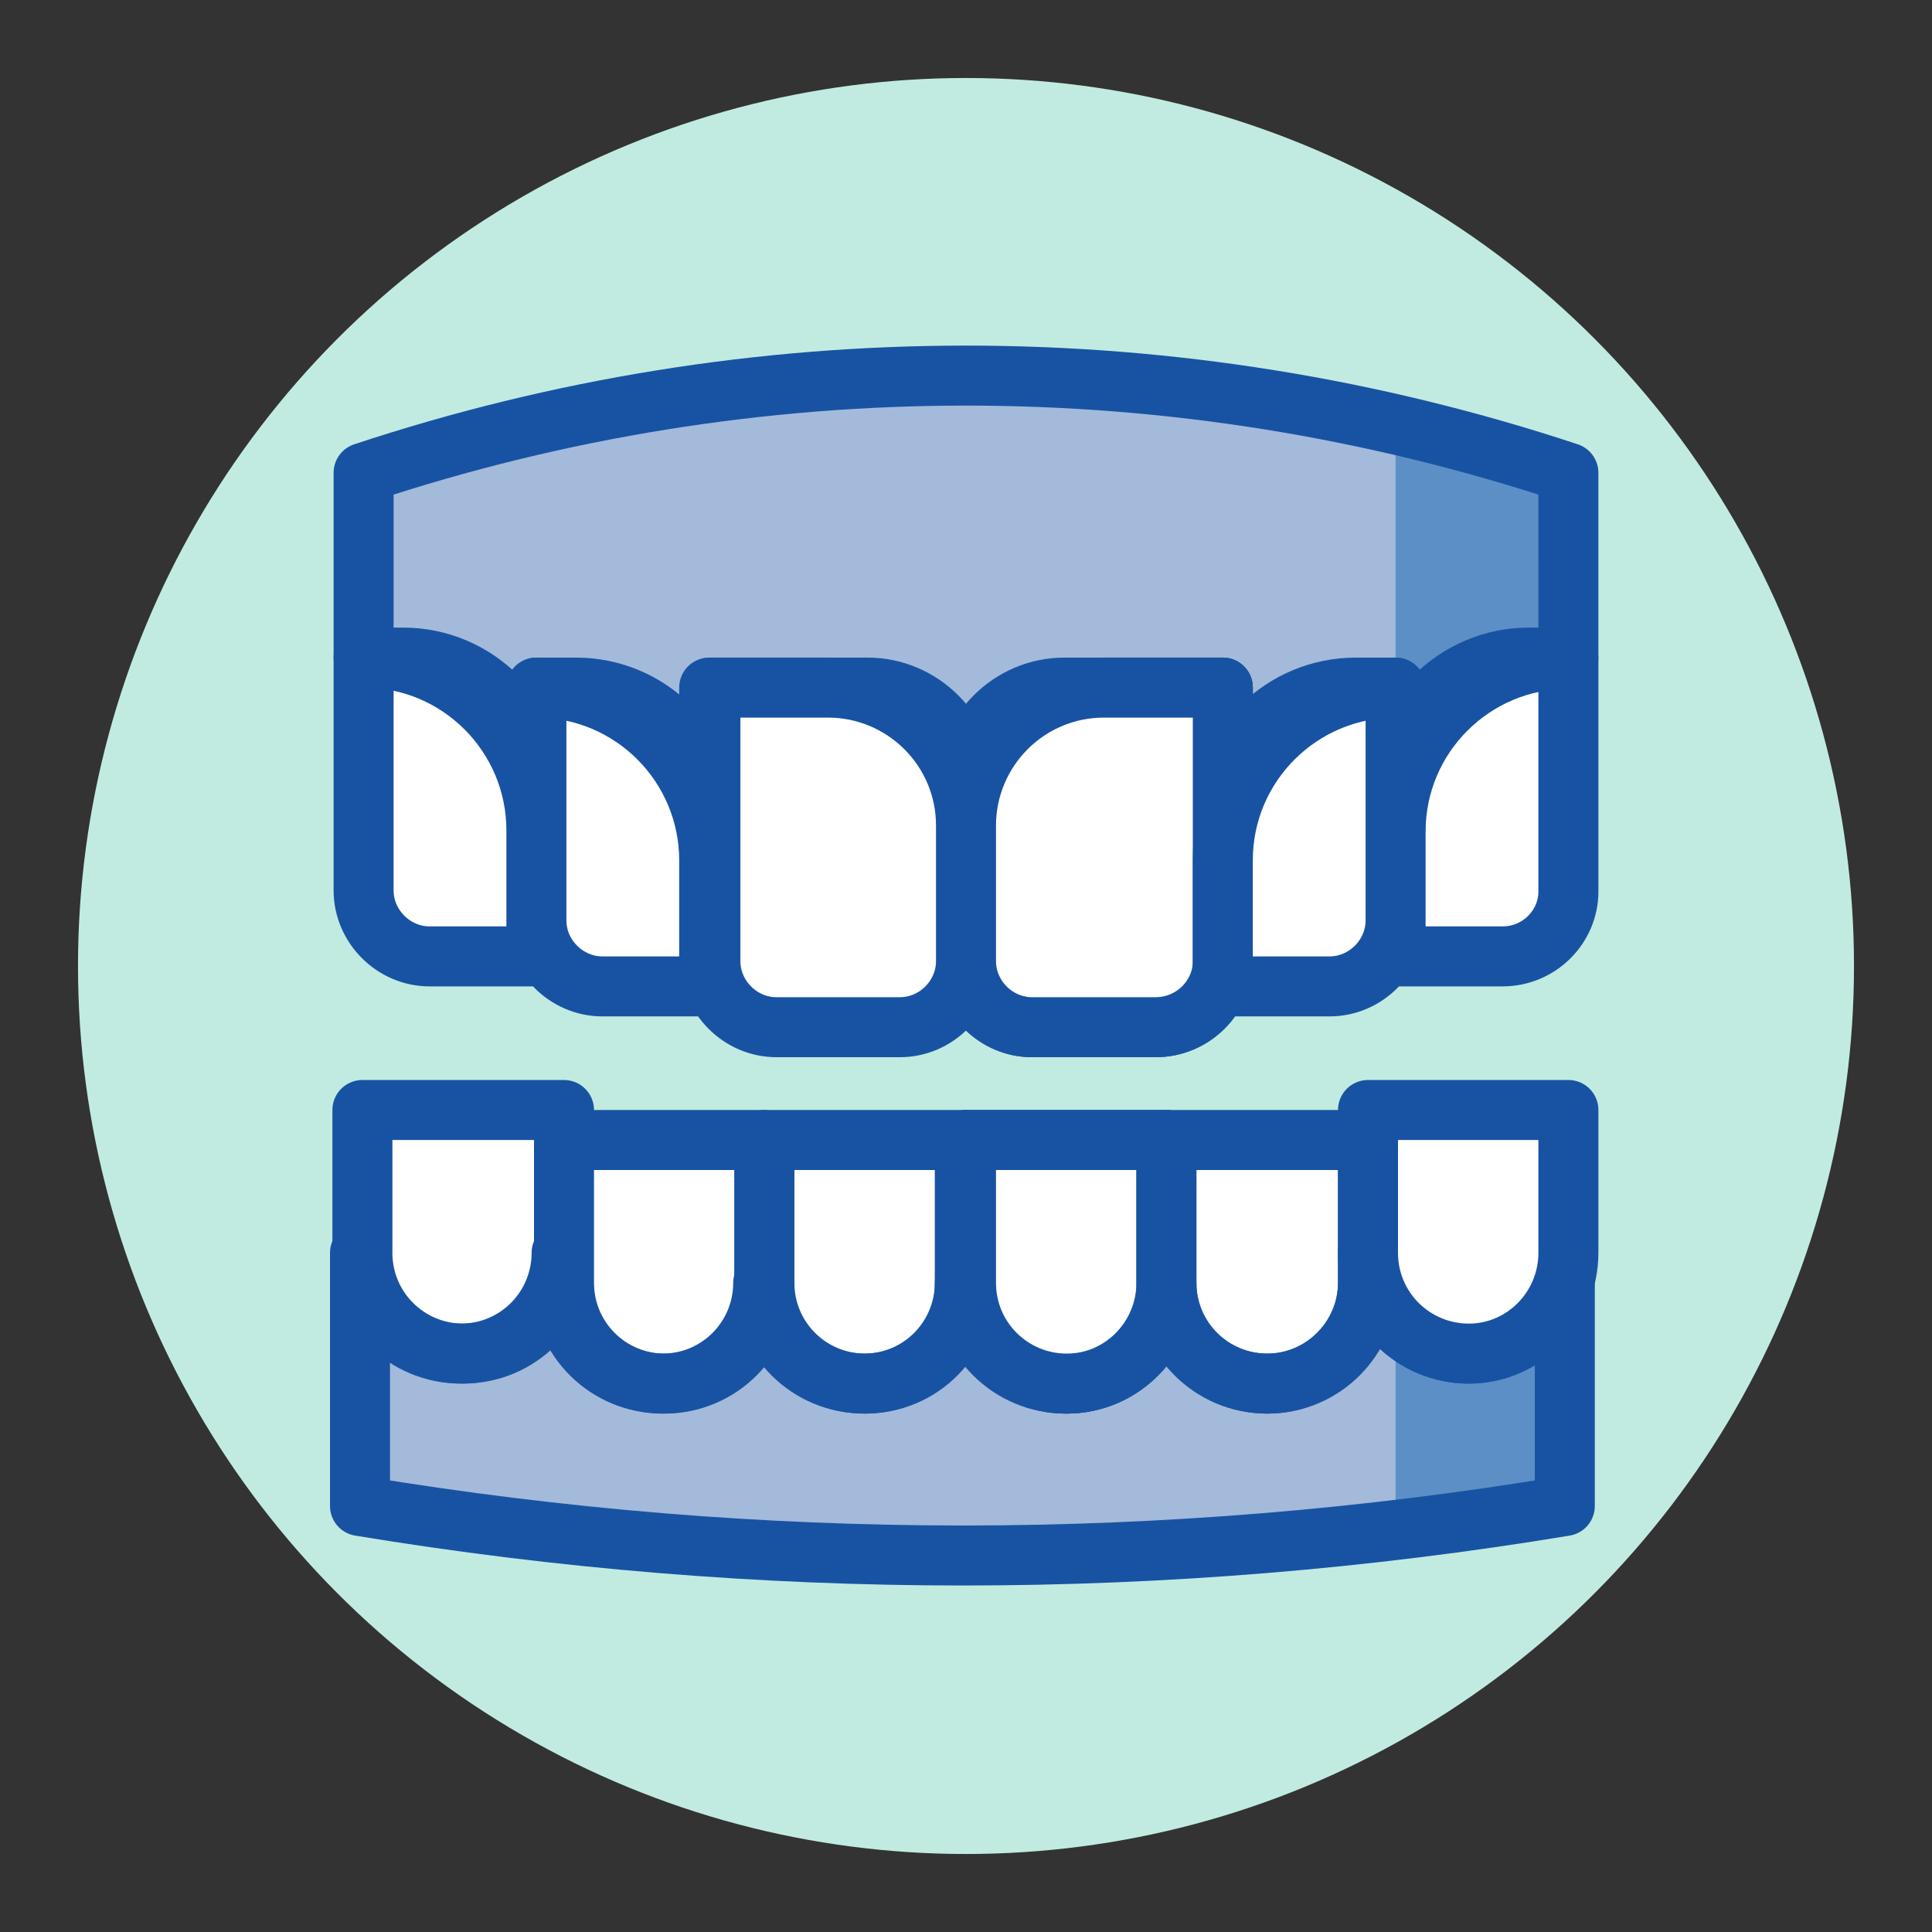 <svg xmlns="http://www.w3.org/2000/svg" viewBox="0 0 161 161"><rect x="0" y="0" width="161" height="161" fill="#333333" stroke="none"/><style>.st1{fill:#a3bada}.st2{fill:#5c8fc6}.st3{fill:none;stroke:#1853a3;stroke-width:5;stroke-linecap:round;stroke-linejoin:round;stroke-miterlimit:10}.st11,.st4{fill:#fff}.st11{stroke:#1853a3;stroke-width:5;stroke-linecap:round;stroke-linejoin:round;stroke-miterlimit:10}.st15{fill:#d5e6f7}</style><g id="Art"><circle cx="80.5" cy="80.5" r="74" fill="#c1ebe1"/><path class="st1" d="M122.4 112.8c-4.6 0-8.4-3.7-8.4-8.4v2.5c0 4.6-3.7 8.4-8.4 8.4-4.6 0-8.4-3.7-8.4-8.4 0 4.6-3.7 8.4-8.4 8.4-4.6 0-8.4-3.7-8.4-8.4 0 4.6-3.7 8.4-8.4 8.4-4.6 0-8.4-3.7-8.4-8.4 0 4.6-3.7 8.4-8.4 8.4-4.6 0-8.4-3.7-8.4-8.4v-2.5c0 4.6-3.7 8.4-8.4 8.4-4.6 0-8.4-3.7-8.4-8.4v21.1c33.3 5.5 67.2 5.5 100.4 0v-21.1c.3 4.6-3.4 8.4-8 8.4z"/><path class="st2" d="M122.4 112.8c-2.4 0-4.5-1-6.1-2.6v17.4c4.8-.6 9.6-1.2 14.4-2v-21.1c0 4.5-3.7 8.3-8.3 8.3z"/><path class="st1" d="M130.7 39.4c-32.6-10.8-67.8-10.8-100.4 0v15.4h3.3c6.1 0 11.1 5 11.1 11.1v-8.6H48c6.1 0 11 4.9 11.1 11v-11h13.2c4.5 0 8.2 3.7 8.2 8.2 0-4.5 3.7-8.2 8.2-8.2h13.2v11c0-6.1 5-11 11.1-11h3.3v8.6c0-6.1 5-11.1 11.1-11.1h3.3V39.4z"/><path class="st2" d="M116.3 35.4v30.5c0-6.1 5-11.1 11.1-11.1h3.3V39.4c-4.7-1.5-9.6-2.9-14.4-4z"/><path class="st4" d="M38.6 112.8c-4.6 0-8.4-3.7-8.4-8.4V92.5H47v11.9c0 4.6-3.7 8.4-8.4 8.4zM55.4 115.3c-4.6 0-8.4-3.7-8.4-8.4V95h16.7v11.9c.1 4.6-3.7 8.4-8.3 8.4z"/><path class="st4" d="M72.1 115.3c-4.6 0-8.4-3.7-8.4-8.4V95h16.7v11.9c.1 4.6-3.6 8.4-8.3 8.4z"/><path class="st3" d="M88.9 115.3c-4.6 0-8.4-3.7-8.4-8.4V95h16.7v11.9c0 4.6-3.7 8.4-8.3 8.4z"/><path class="st4" d="M105.6 115.3c-4.6 0-8.4-3.7-8.4-8.4V95H114v11.9c0 4.6-3.8 8.4-8.4 8.4z"/><path class="st15" d="M122.4 112.8c-4.6 0-8.4-3.7-8.4-8.4V92.5h16.7v11.9c0 4.6-3.7 8.4-8.3 8.4z"/><path class="st4" d="M75 85.6H64.7c-3 0-5.5-2.5-5.5-5.5V57.3H69c6.3 0 11.5 5.1 11.5 11.5v11.3c0 3-2.5 5.5-5.5 5.5z"/><path class="st11" d="M96.3 85.6H86c-3 0-5.5-2.5-5.5-5.5V68.8c0-6.3 5.1-11.5 11.5-11.5h9.9v22.8c0 3-2.5 5.5-5.6 5.5z"/><path class="st4" d="M110.8 82.2h-8.9V71.7c0-8 6.5-14.4 14.4-14.4v19.4c0 3-2.5 5.5-5.5 5.5z"/><path class="st15" d="M125.2 79.7h-8.9V69.3c0-8 6.5-14.4 14.4-14.4v19.4c0 2.9-2.4 5.4-5.5 5.4z"/><path class="st4" d="M44.7 79.7h-8.9c-3 0-5.5-2.5-5.5-5.5V54.8c8 0 14.4 6.5 14.4 14.4v10.5zM59.1 82.2h-8.9c-3 0-5.5-2.5-5.5-5.5V57.3c8 0 14.4 6.5 14.4 14.4v10.5z"/><path class="st3" d="M122.4 112.8c-4.6 0-8.4-3.7-8.4-8.4v2.5c0 4.6-3.7 8.4-8.4 8.4-4.6 0-8.4-3.7-8.4-8.4 0 4.6-3.7 8.4-8.4 8.4-4.6 0-8.4-3.7-8.4-8.4 0 4.6-3.7 8.4-8.4 8.4-4.6 0-8.4-3.7-8.4-8.4 0 4.6-3.7 8.4-8.4 8.4-4.6 0-8.4-3.7-8.4-8.4v-2.5c0 4.6-3.7 8.4-8.4 8.4-4.6 0-8.4-3.7-8.4-8.4v21.1c33.3 5.5 67.2 5.5 100.4 0v-21.1c.3 4.6-3.4 8.4-8 8.4z"/><path class="st3" d="M38.6 112.8c-4.6 0-8.4-3.7-8.4-8.4V92.5H47v11.9c0 4.6-3.7 8.4-8.4 8.4zM55.4 115.3c-4.6 0-8.4-3.7-8.4-8.4V95h16.7v11.9c.1 4.6-3.7 8.4-8.3 8.4z"/><path class="st3" d="M72.1 115.3c-4.6 0-8.4-3.7-8.4-8.4V95h16.7v11.9c.1 4.6-3.6 8.4-8.3 8.4z"/><path class="st11" d="M88.9 115.3c-4.6 0-8.4-3.7-8.4-8.4V95h16.7v11.9c0 4.6-3.7 8.4-8.3 8.4z"/><path class="st3" d="M105.6 115.3c-4.6 0-8.4-3.7-8.4-8.4V95H114v11.9c0 4.6-3.8 8.4-8.4 8.4z"/><path class="st11" d="M122.4 112.8c-4.6 0-8.4-3.7-8.4-8.4V92.5h16.7v11.9c0 4.6-3.7 8.4-8.3 8.4z"/><path class="st3" d="M130.7 39.4c-32.6-10.8-67.8-10.8-100.4 0v15.4h3.3c6.1 0 11.1 5 11.1 11.1v-8.6H48c6.1 0 11 4.9 11.1 11v-11h13.2c4.5 0 8.2 3.7 8.2 8.2 0-4.5 3.7-8.2 8.2-8.2h13.2v11c0-6.1 5-11 11.1-11h3.3v8.6c0-6.1 5-11.1 11.1-11.1h3.3V39.4z"/><path class="st11" d="M75 85.6H64.7c-3 0-5.5-2.5-5.5-5.5V57.3H69c6.3 0 11.5 5.1 11.5 11.5v11.3c0 3-2.5 5.5-5.5 5.5zM96.3 85.6H86c-3 0-5.5-2.5-5.5-5.5V68.8c0-6.3 5.1-11.5 11.5-11.5h9.9v22.8c0 3-2.5 5.5-5.6 5.5z"/><path class="st11" d="M110.8 82.2h-8.9V71.7c0-8 6.5-14.4 14.4-14.4v19.4c0 3-2.5 5.5-5.5 5.5zM125.2 79.7h-8.9V69.3c0-8 6.5-14.4 14.4-14.4v19.4c0 2.9-2.4 5.4-5.5 5.4zM44.7 79.7h-8.9c-3 0-5.5-2.5-5.5-5.5V54.8c8 0 14.4 6.5 14.4 14.4v10.5zM59.1 82.2h-8.9c-3 0-5.5-2.5-5.5-5.5V57.3c8 0 14.4 6.5 14.4 14.4v10.5z"/></g></svg>